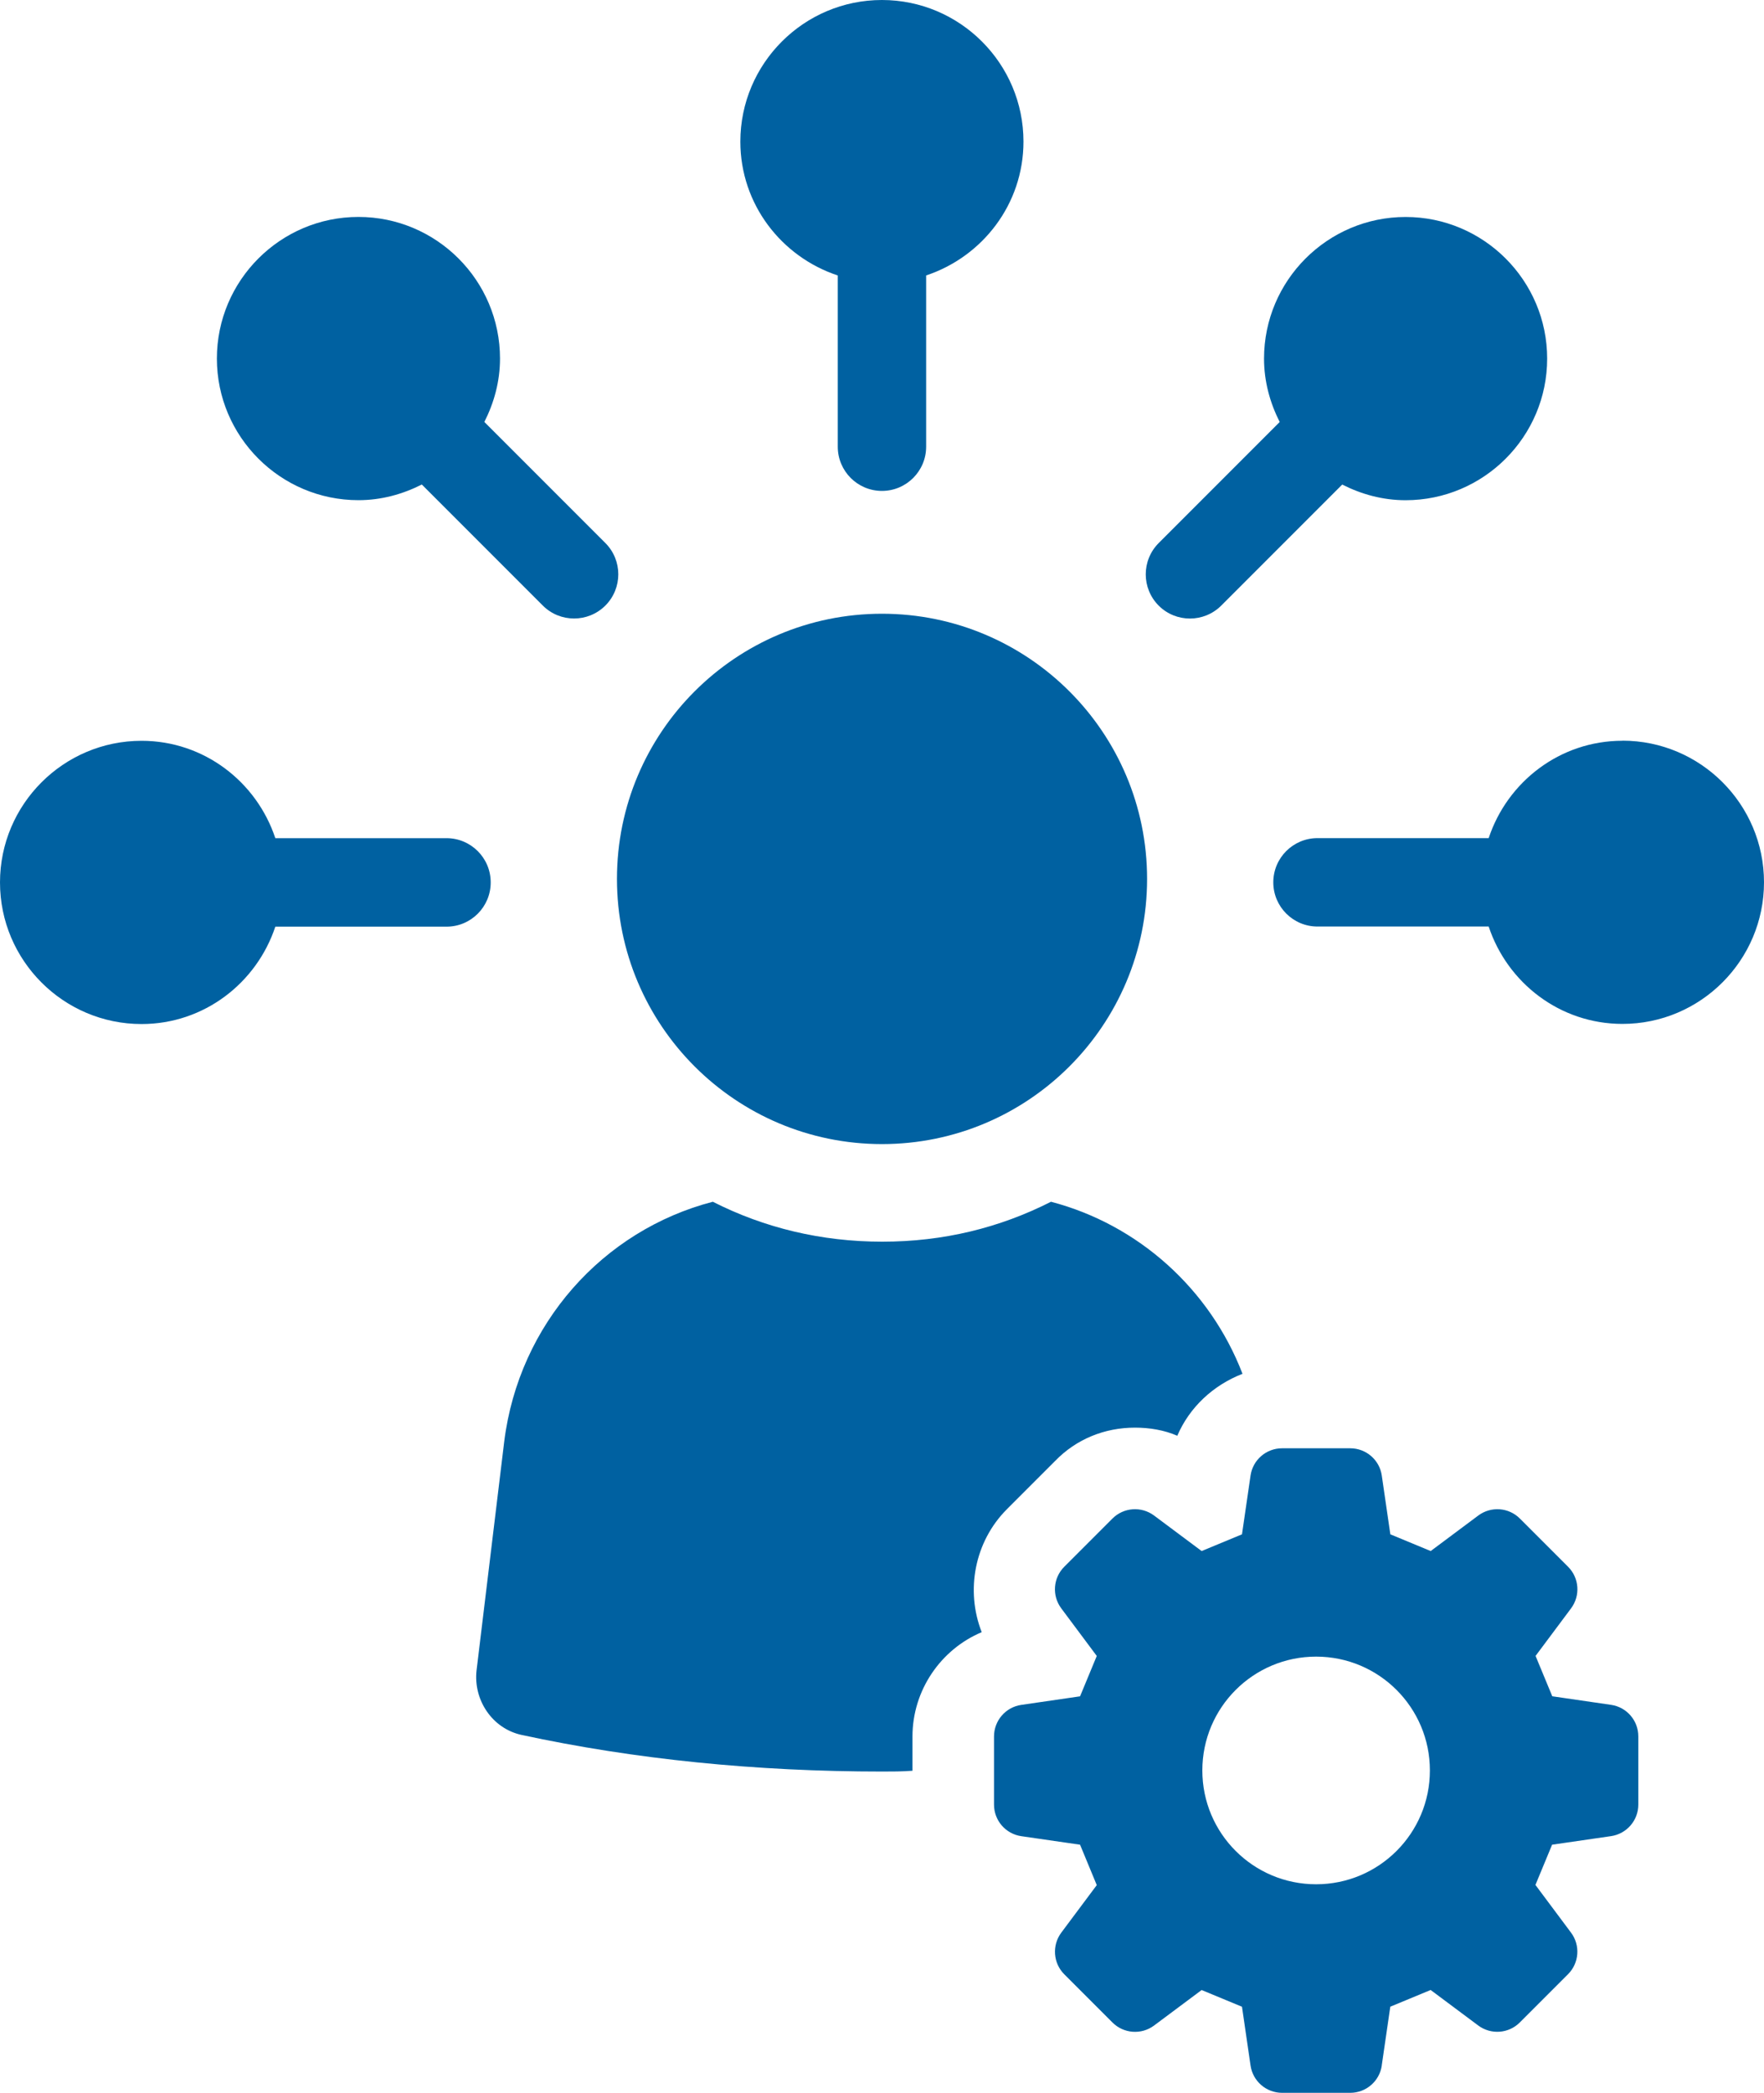 <?xml version="1.0" encoding="UTF-8"?><svg id="a" xmlns="http://www.w3.org/2000/svg" viewBox="0 0 400 474.34"><path d="m189.97,62.43v38.82c0,5.54,4.49,10.02,10.02,10.02s10.02-4.49,10.02-10.02v-38.82c12.77-4.24,22.07-16.16,22.07-30.33,0-17.7-14.4-32.1-32.1-32.1s-32.1,14.4-32.1,32.1c0,14.17,9.3,26.1,22.07,30.33Z" fill="#0061a1" stroke-width="0"/><path d="m81.28,113.37c5.19,0,10.02-1.35,14.37-3.55l27.44,27.44c1.96,1.96,4.52,2.93,7.09,2.93s5.13-.98,7.09-2.93c3.91-3.92,3.91-10.26,0-14.18l-27.44-27.44c2.2-4.34,3.55-9.18,3.55-14.37,0-17.7-14.4-32.1-32.1-32.1s-32.1,14.4-32.1,32.1,14.4,32.1,32.1,32.1Z" fill="#0061a1" stroke-width="0"/><path d="m111.27,200c0-5.54-4.49-10.02-10.02-10.02h-38.82c-4.24-12.77-16.16-22.07-30.33-22.07-17.7,0-32.1,14.4-32.1,32.1s14.4,32.1,32.1,32.1c14.17,0,26.09-9.3,30.33-22.07h38.82c5.54,0,10.02-4.49,10.02-10.02Z" fill="#0061a1" stroke-width="0"/><path d="m367.9,167.9c-14.17,0-26.1,9.3-30.33,22.07h-38.82c-5.54,0-10.02,4.49-10.02,10.02s4.49,10.02,10.02,10.02h38.82c4.24,12.77,16.16,22.07,30.33,22.07,17.7,0,32.1-14.4,32.1-32.1s-14.4-32.1-32.1-32.1Z" fill="#0061a1" stroke-width="0"/><path d="m269.83,140.2c2.56,0,5.13-.98,7.09-2.93l27.44-27.44c4.34,2.2,9.18,3.55,14.37,3.55,17.7,0,32.1-14.4,32.1-32.1s-14.4-32.1-32.1-32.1-32.1,14.4-32.1,32.1c0,5.19,1.35,10.02,3.55,14.37l-27.44,27.44c-3.91,3.92-3.91,10.26,0,14.18,1.96,1.96,4.53,2.93,7.09,2.93Z" fill="#0061a1" stroke-width="0"/><path d="m281.74,311.39c-6.65,2.59-12.01,7.58-14.78,14.04-2.96-1.29-6.28-1.84-9.61-1.84-6.84,0-13.3,2.58-18.11,7.57l-10.9,10.9c-7.39,7.39-9.42,18.48-5.73,27.89-9.24,3.88-15.7,13.12-15.7,23.65v7.76c-2.4.18-4.62.18-6.84.18-28.64,0-56.17-2.77-81.85-8.31-6.65-1.48-10.9-7.95-10.16-14.6l6.28-51.92c3.33-26.6,22.36-47.85,47.3-54.32,11.64,5.91,24.57,9.05,38.43,9.05s26.6-3.14,38.25-9.05c19.77,5.17,36.03,19.77,43.42,38.98Z" fill="#0061a1" stroke-width="0"/><path d="m200,259.32c33.2,0,60.11-26.92,60.11-60.11s-26.91-60.1-60.11-60.1-60.1,26.91-60.1,60.1,26.91,60.11,60.1,60.11Z" fill="#0061a1" stroke-width="0"/><path d="m313.32,468.16l1.94-13.32c4.04-1.67,5.12-2.12,9.15-3.79l10.79,8.05c2.88,2.14,6.89,1.85,9.43-.69l10.93-10.93c2.54-2.54,2.83-6.56.68-9.43l-8.07-10.81c1.67-4.02,2.11-5.1,3.78-9.12l13.36-1.94c3.55-.52,6.19-3.56,6.19-7.15v-15.46c0-3.59-2.63-6.64-6.19-7.15l-13.32-1.94c-1.67-4.03-2.12-5.11-3.79-9.15l8.05-10.78c2.15-2.88,1.86-6.9-.68-9.43l-10.93-10.93c-2.54-2.54-6.56-2.82-9.43-.68l-10.79,8.05c-4.04-1.68-5.12-2.12-9.15-3.79l-1.94-13.32c-.51-3.55-3.56-6.18-7.15-6.18h-15.46c-3.59,0-6.64,2.63-7.15,6.18l-1.94,13.32c-4.04,1.67-5.12,2.11-9.15,3.79l-10.79-8.05c-2.87-2.14-6.89-1.86-9.43.68l-10.93,10.93c-2.54,2.54-2.83,6.55-.68,9.43l8.05,10.79c-1.67,4.04-2.12,5.12-3.79,9.15l-13.32,1.94c-3.55.51-6.19,3.56-6.19,7.15v15.46c0,3.59,2.63,6.63,6.19,7.15l13.32,1.93c1.67,4.04,2.12,5.12,3.79,9.16l-8.05,10.78c-2.14,2.88-1.85,6.9.68,9.43l10.93,10.93c2.54,2.54,6.56,2.83,9.43.69l10.79-8.05c4.04,1.67,5.12,2.12,9.15,3.79l1.94,13.32c.51,3.55,3.56,6.19,7.15,6.19h15.46c3.59,0,6.64-2.64,7.15-6.19Zm-14.88-41.07c-14.25,0-25.8-11.54-25.8-25.8s11.55-25.8,25.8-25.8,25.8,11.55,25.8,25.8-11.55,25.8-25.8,25.8Z" fill="#0061a1" stroke-width="0"/></svg>